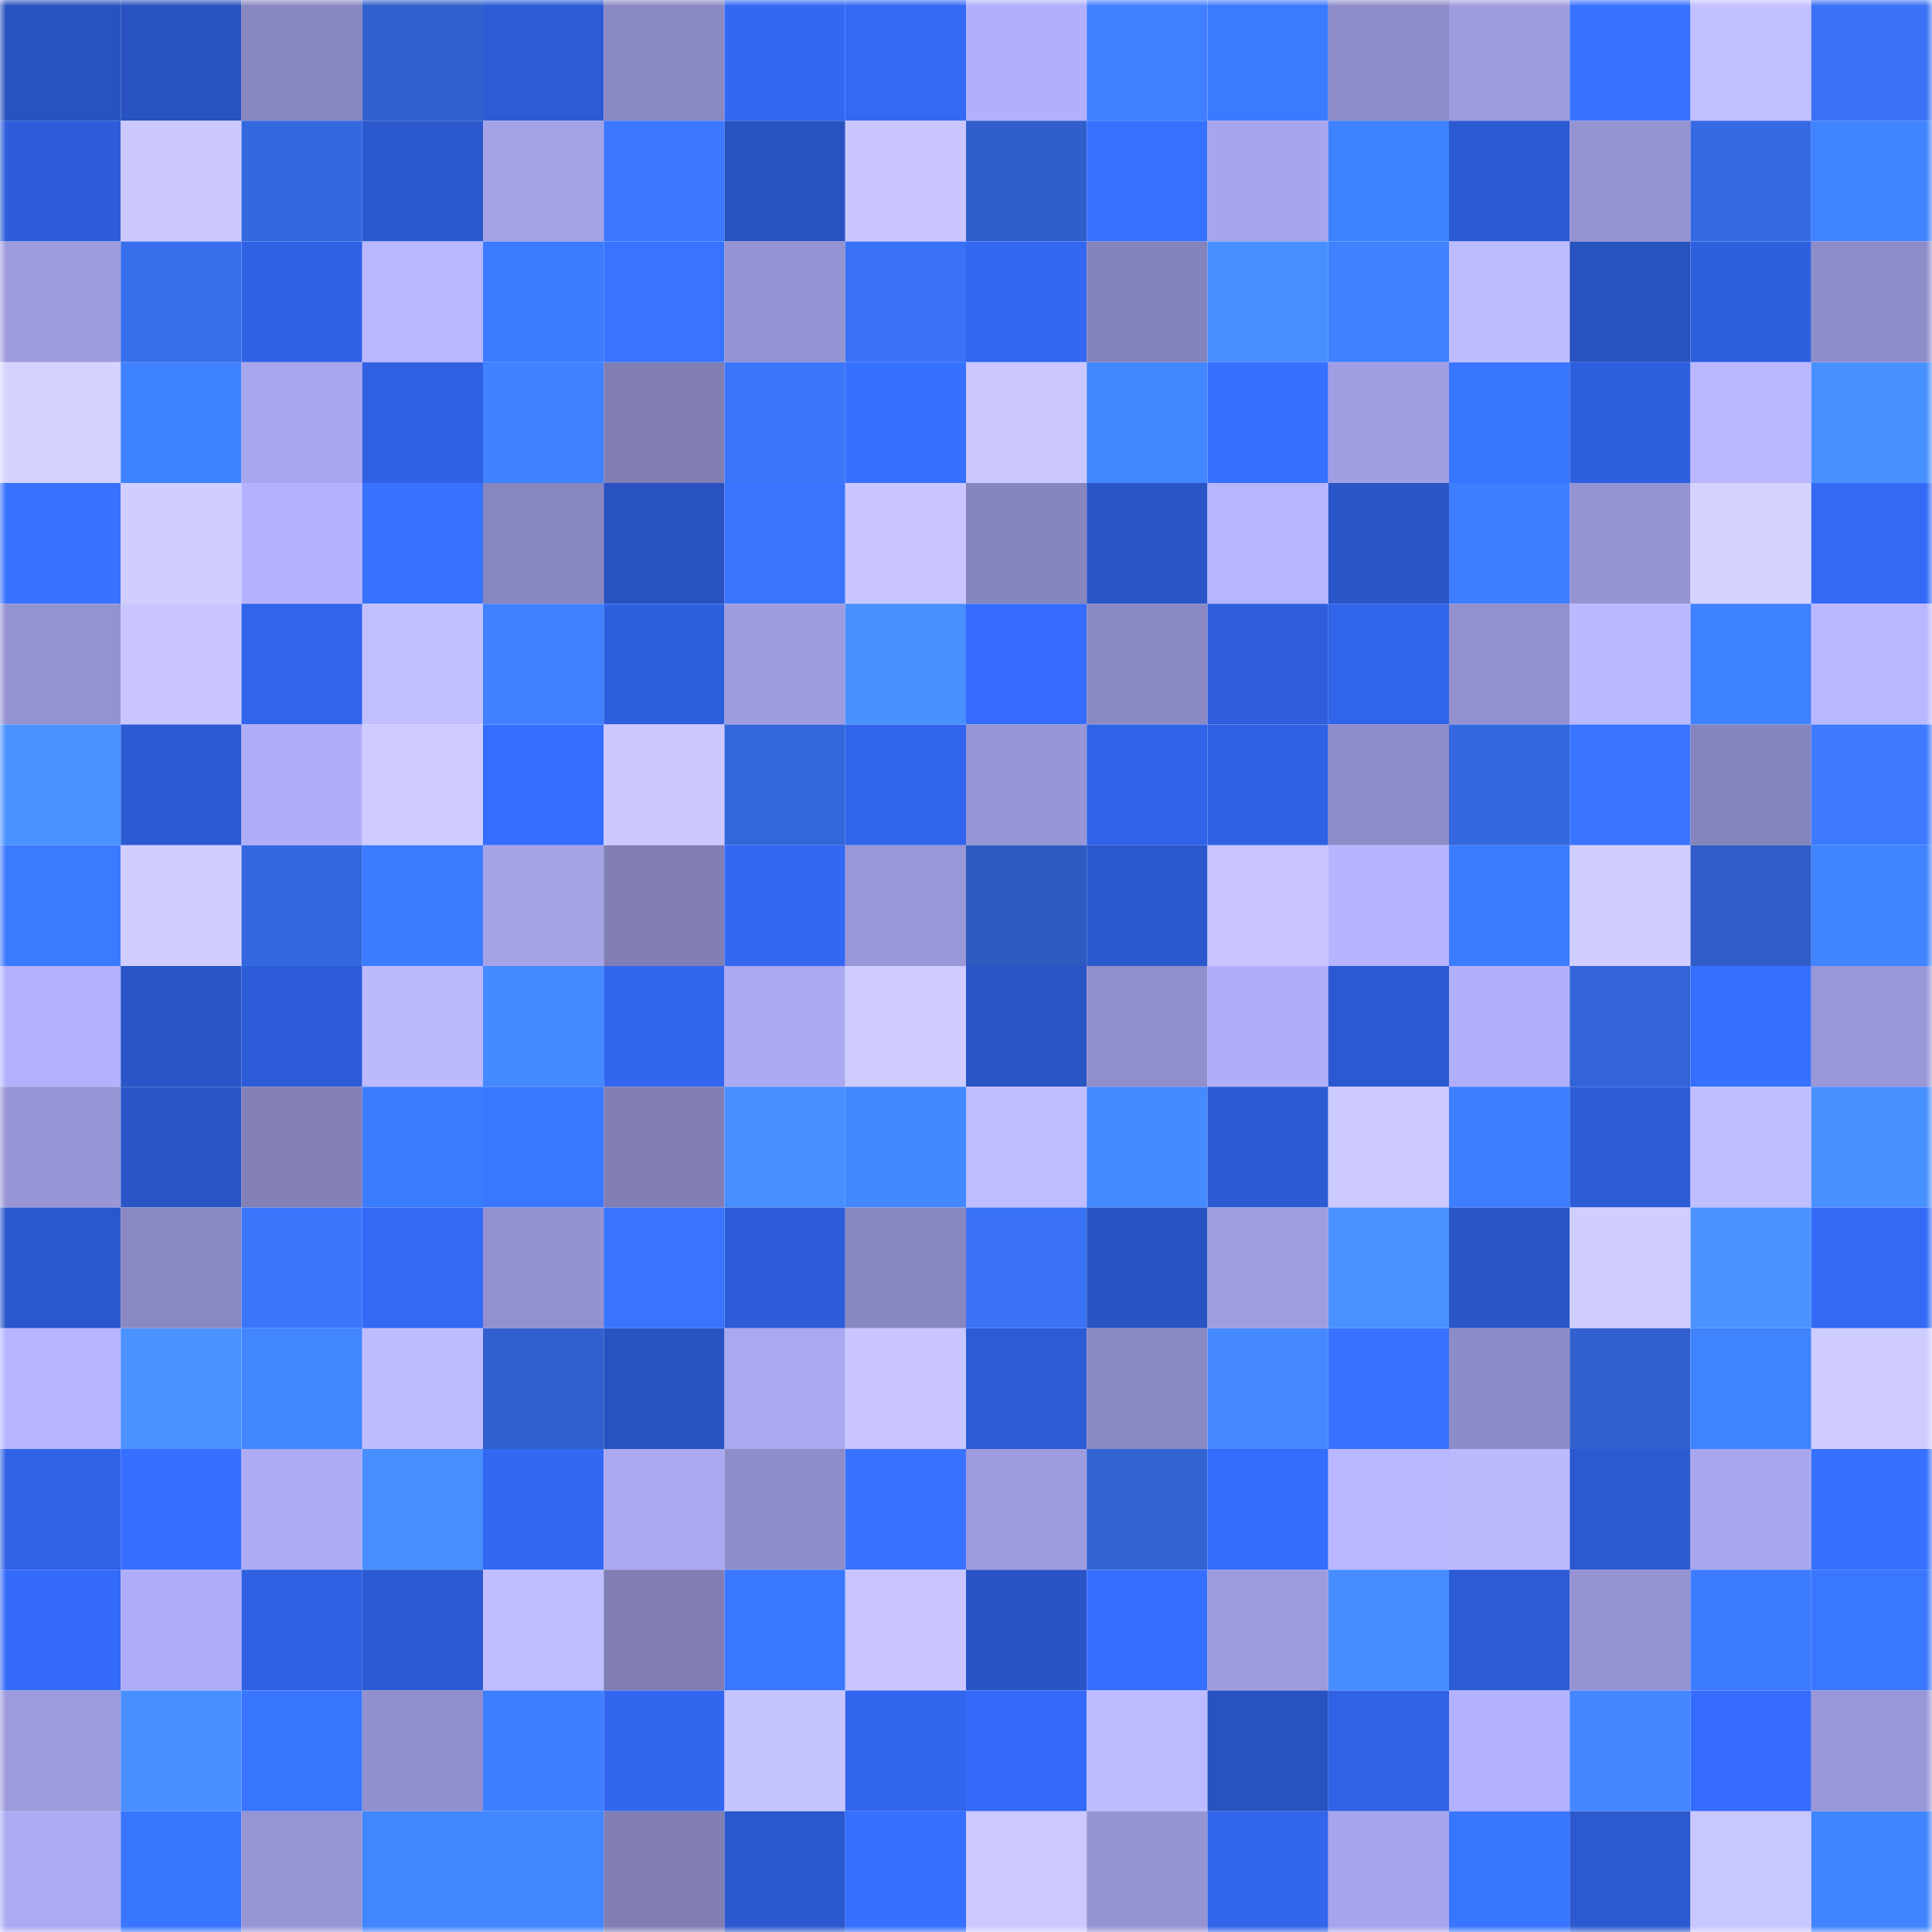 <svg viewBox="0 0 160 160" fill="none" role="img" xmlns="http://www.w3.org/2000/svg" width="240" height="240" name="basenames%2Cowowm.base.eth"><mask id="878584958" mask-type="alpha" maskUnits="userSpaceOnUse" x="0" y="0" width="160" height="160"><rect width="160" height="160" fill="#FFFFFF"></rect></mask><g mask="url(#878584958)"><rect x="0" y="0" width="10" height="10" fill="#2852bf"></rect><rect x="10" y="0" width="10" height="10" fill="#2852bf"></rect><rect x="20" y="0" width="10" height="10" fill="#8887c0"></rect><rect x="30" y="0" width="10" height="10" fill="#3060cd"></rect><rect x="40" y="0" width="10" height="10" fill="#2c5bd6"></rect><rect x="50" y="0" width="10" height="10" fill="#8a89c3"></rect><rect x="60" y="0" width="10" height="10" fill="#3268f2"></rect><rect x="70" y="0" width="10" height="10" fill="#3369f5"></rect><rect x="80" y="0" width="10" height="10" fill="#b2b0fc"></rect><rect x="90" y="0" width="10" height="10" fill="#407fff"></rect><rect x="100" y="0" width="10" height="10" fill="#3b7aff"></rect><rect x="110" y="0" width="10" height="10" fill="#8e8cc9"></rect><rect x="120" y="0" width="10" height="10" fill="#9e9cdf"></rect><rect x="130" y="0" width="10" height="10" fill="#3771ff"></rect><rect x="140" y="0" width="10" height="10" fill="#c2c0ff"></rect><rect x="150" y="0" width="10" height="10" fill="#3a72f5"></rect><rect x="0" y="10" width="10" height="10" fill="#2d5dda"></rect><rect x="10" y="10" width="10" height="10" fill="#cac8ff"></rect><rect x="20" y="10" width="10" height="10" fill="#3468df"></rect><rect x="30" y="10" width="10" height="10" fill="#2b58cd"></rect><rect x="40" y="10" width="10" height="10" fill="#a4a2e7"></rect><rect x="50" y="10" width="10" height="10" fill="#3c77ff"></rect><rect x="60" y="10" width="10" height="10" fill="#2852bf"></rect><rect x="70" y="10" width="10" height="10" fill="#c9c6ff"></rect><rect x="80" y="10" width="10" height="10" fill="#305fcb"></rect><rect x="90" y="10" width="10" height="10" fill="#3771ff"></rect><rect x="100" y="10" width="10" height="10" fill="#a7a5eb"></rect><rect x="110" y="10" width="10" height="10" fill="#3f82ff"></rect><rect x="120" y="10" width="10" height="10" fill="#2c5ad3"></rect><rect x="130" y="10" width="10" height="10" fill="#9593d2"></rect><rect x="140" y="10" width="10" height="10" fill="#356ae3"></rect><rect x="150" y="10" width="10" height="10" fill="#4084ff"></rect><rect x="0" y="20" width="10" height="10" fill="#9e9cdf"></rect><rect x="10" y="20" width="10" height="10" fill="#376eeb"></rect><rect x="20" y="20" width="10" height="10" fill="#2f61e4"></rect><rect x="30" y="20" width="10" height="10" fill="#b9b7ff"></rect><rect x="40" y="20" width="10" height="10" fill="#3c7bff"></rect><rect x="50" y="20" width="10" height="10" fill="#3874ff"></rect><rect x="60" y="20" width="10" height="10" fill="#9593d3"></rect><rect x="70" y="20" width="10" height="10" fill="#3a72f5"></rect><rect x="80" y="20" width="10" height="10" fill="#3267f1"></rect><rect x="90" y="20" width="10" height="10" fill="#8583bc"></rect><rect x="100" y="20" width="10" height="10" fill="#488fff"></rect><rect x="110" y="20" width="10" height="10" fill="#3f81ff"></rect><rect x="120" y="20" width="10" height="10" fill="#bdbbff"></rect><rect x="130" y="20" width="10" height="10" fill="#2852bf"></rect><rect x="140" y="20" width="10" height="10" fill="#2e5fde"></rect><rect x="150" y="20" width="10" height="10" fill="#8e8cc9"></rect><rect x="0" y="30" width="10" height="10" fill="#d5d2ff"></rect><rect x="10" y="30" width="10" height="10" fill="#3f82ff"></rect><rect x="20" y="30" width="10" height="10" fill="#a8a6ed"></rect><rect x="30" y="30" width="10" height="10" fill="#2f60e1"></rect><rect x="40" y="30" width="10" height="10" fill="#3f81ff"></rect><rect x="50" y="30" width="10" height="10" fill="#807eb4"></rect><rect x="60" y="30" width="10" height="10" fill="#3b75fa"></rect><rect x="70" y="30" width="10" height="10" fill="#3670ff"></rect><rect x="80" y="30" width="10" height="10" fill="#cbc8ff"></rect><rect x="90" y="30" width="10" height="10" fill="#4287ff"></rect><rect x="100" y="30" width="10" height="10" fill="#3670ff"></rect><rect x="110" y="30" width="10" height="10" fill="#a19fe3"></rect><rect x="120" y="30" width="10" height="10" fill="#3976ff"></rect><rect x="130" y="30" width="10" height="10" fill="#2e5fdf"></rect><rect x="140" y="30" width="10" height="10" fill="#bab7ff"></rect><rect x="150" y="30" width="10" height="10" fill="#4990ff"></rect><rect x="0" y="40" width="10" height="10" fill="#3872ff"></rect><rect x="10" y="40" width="10" height="10" fill="#d0cdff"></rect><rect x="20" y="40" width="10" height="10" fill="#b4b2fe"></rect><rect x="30" y="40" width="10" height="10" fill="#3873ff"></rect><rect x="40" y="40" width="10" height="10" fill="#8886c0"></rect><rect x="50" y="40" width="10" height="10" fill="#2852bf"></rect><rect x="60" y="40" width="10" height="10" fill="#3974ff"></rect><rect x="70" y="40" width="10" height="10" fill="#c9c6ff"></rect><rect x="80" y="40" width="10" height="10" fill="#8685bd"></rect><rect x="90" y="40" width="10" height="10" fill="#2955c7"></rect><rect x="100" y="40" width="10" height="10" fill="#b8b5ff"></rect><rect x="110" y="40" width="10" height="10" fill="#2a56c9"></rect><rect x="120" y="40" width="10" height="10" fill="#3d7dff"></rect><rect x="130" y="40" width="10" height="10" fill="#9593d2"></rect><rect x="140" y="40" width="10" height="10" fill="#d4d2ff"></rect><rect x="150" y="40" width="10" height="10" fill="#3369f5"></rect><rect x="0" y="50" width="10" height="10" fill="#9492d1"></rect><rect x="10" y="50" width="10" height="10" fill="#c8c5ff"></rect><rect x="20" y="50" width="10" height="10" fill="#3164ea"></rect><rect x="30" y="50" width="10" height="10" fill="#c1bfff"></rect><rect x="40" y="50" width="10" height="10" fill="#4181ff"></rect><rect x="50" y="50" width="10" height="10" fill="#2e5fdf"></rect><rect x="60" y="50" width="10" height="10" fill="#9e9cdf"></rect><rect x="70" y="50" width="10" height="10" fill="#4990ff"></rect><rect x="80" y="50" width="10" height="10" fill="#356cfd"></rect><rect x="90" y="50" width="10" height="10" fill="#8a89c3"></rect><rect x="100" y="50" width="10" height="10" fill="#2e5edc"></rect><rect x="110" y="50" width="10" height="10" fill="#3064e9"></rect><rect x="120" y="50" width="10" height="10" fill="#9290ce"></rect><rect x="130" y="50" width="10" height="10" fill="#bab8ff"></rect><rect x="140" y="50" width="10" height="10" fill="#3f82ff"></rect><rect x="150" y="50" width="10" height="10" fill="#b9b7ff"></rect><rect x="0" y="60" width="10" height="10" fill="#4992ff"></rect><rect x="10" y="60" width="10" height="10" fill="#2c5ad3"></rect><rect x="20" y="60" width="10" height="10" fill="#b0aef8"></rect><rect x="30" y="60" width="10" height="10" fill="#ceccff"></rect><rect x="40" y="60" width="10" height="10" fill="#356dfe"></rect><rect x="50" y="60" width="10" height="10" fill="#cac8ff"></rect><rect x="60" y="60" width="10" height="10" fill="#3366da"></rect><rect x="70" y="60" width="10" height="10" fill="#3165ed"></rect><rect x="80" y="60" width="10" height="10" fill="#9896d6"></rect><rect x="90" y="60" width="10" height="10" fill="#3063e7"></rect><rect x="100" y="60" width="10" height="10" fill="#2f61e3"></rect><rect x="110" y="60" width="10" height="10" fill="#8e8cc9"></rect><rect x="120" y="60" width="10" height="10" fill="#3468de"></rect><rect x="130" y="60" width="10" height="10" fill="#3874ff"></rect><rect x="140" y="60" width="10" height="10" fill="#8584bc"></rect><rect x="150" y="60" width="10" height="10" fill="#3d7aff"></rect><rect x="0" y="70" width="10" height="10" fill="#3b7aff"></rect><rect x="10" y="70" width="10" height="10" fill="#d0cdff"></rect><rect x="20" y="70" width="10" height="10" fill="#3467dd"></rect><rect x="30" y="70" width="10" height="10" fill="#3c7cff"></rect><rect x="40" y="70" width="10" height="10" fill="#a5a3e8"></rect><rect x="50" y="70" width="10" height="10" fill="#807eb4"></rect><rect x="60" y="70" width="10" height="10" fill="#3368f3"></rect><rect x="70" y="70" width="10" height="10" fill="#9997d8"></rect><rect x="80" y="70" width="10" height="10" fill="#2d5ac0"></rect><rect x="90" y="70" width="10" height="10" fill="#2a57cb"></rect><rect x="100" y="70" width="10" height="10" fill="#c7c4ff"></rect><rect x="110" y="70" width="10" height="10" fill="#b6b4ff"></rect><rect x="120" y="70" width="10" height="10" fill="#3c7cff"></rect><rect x="130" y="70" width="10" height="10" fill="#d0cdff"></rect><rect x="140" y="70" width="10" height="10" fill="#2f5cc6"></rect><rect x="150" y="70" width="10" height="10" fill="#4084ff"></rect><rect x="0" y="80" width="10" height="10" fill="#b3b1fc"></rect><rect x="10" y="80" width="10" height="10" fill="#2955c7"></rect><rect x="20" y="80" width="10" height="10" fill="#2d5cd8"></rect><rect x="30" y="80" width="10" height="10" fill="#bcb9ff"></rect><rect x="40" y="80" width="10" height="10" fill="#468aff"></rect><rect x="50" y="80" width="10" height="10" fill="#3266ef"></rect><rect x="60" y="80" width="10" height="10" fill="#aba9f1"></rect><rect x="70" y="80" width="10" height="10" fill="#ceccff"></rect><rect x="80" y="80" width="10" height="10" fill="#2955c6"></rect><rect x="90" y="80" width="10" height="10" fill="#908ecb"></rect><rect x="100" y="80" width="10" height="10" fill="#b0aef8"></rect><rect x="110" y="80" width="10" height="10" fill="#2b59d1"></rect><rect x="120" y="80" width="10" height="10" fill="#b1affa"></rect><rect x="130" y="80" width="10" height="10" fill="#3364d7"></rect><rect x="140" y="80" width="10" height="10" fill="#3670ff"></rect><rect x="150" y="80" width="10" height="10" fill="#9997d8"></rect><rect x="0" y="90" width="10" height="10" fill="#9896d6"></rect><rect x="10" y="90" width="10" height="10" fill="#2955c7"></rect><rect x="20" y="90" width="10" height="10" fill="#8280b7"></rect><rect x="30" y="90" width="10" height="10" fill="#3c7cff"></rect><rect x="40" y="90" width="10" height="10" fill="#3a77ff"></rect><rect x="50" y="90" width="10" height="10" fill="#807eb4"></rect><rect x="60" y="90" width="10" height="10" fill="#478eff"></rect><rect x="70" y="90" width="10" height="10" fill="#4288ff"></rect><rect x="80" y="90" width="10" height="10" fill="#bfbdff"></rect><rect x="90" y="90" width="10" height="10" fill="#458aff"></rect><rect x="100" y="90" width="10" height="10" fill="#2c5ad3"></rect><rect x="110" y="90" width="10" height="10" fill="#ccc9ff"></rect><rect x="120" y="90" width="10" height="10" fill="#3d7dff"></rect><rect x="130" y="90" width="10" height="10" fill="#2d5cd7"></rect><rect x="140" y="90" width="10" height="10" fill="#c0beff"></rect><rect x="150" y="90" width="10" height="10" fill="#4990ff"></rect><rect x="0" y="100" width="10" height="10" fill="#2a57cb"></rect><rect x="10" y="100" width="10" height="10" fill="#8a89c3"></rect><rect x="20" y="100" width="10" height="10" fill="#3b75fc"></rect><rect x="30" y="100" width="10" height="10" fill="#3369f5"></rect><rect x="40" y="100" width="10" height="10" fill="#9391d0"></rect><rect x="50" y="100" width="10" height="10" fill="#3874ff"></rect><rect x="60" y="100" width="10" height="10" fill="#2d5cd8"></rect><rect x="70" y="100" width="10" height="10" fill="#8987c1"></rect><rect x="80" y="100" width="10" height="10" fill="#3a73f6"></rect><rect x="90" y="100" width="10" height="10" fill="#2953c3"></rect><rect x="100" y="100" width="10" height="10" fill="#a09ee2"></rect><rect x="110" y="100" width="10" height="10" fill="#4a92ff"></rect><rect x="120" y="100" width="10" height="10" fill="#2a56c9"></rect><rect x="130" y="100" width="10" height="10" fill="#d0cdff"></rect><rect x="140" y="100" width="10" height="10" fill="#4b94ff"></rect><rect x="150" y="100" width="10" height="10" fill="#3369f5"></rect><rect x="0" y="110" width="10" height="10" fill="#b7b5ff"></rect><rect x="10" y="110" width="10" height="10" fill="#4a93ff"></rect><rect x="20" y="110" width="10" height="10" fill="#4186ff"></rect><rect x="30" y="110" width="10" height="10" fill="#bebcff"></rect><rect x="40" y="110" width="10" height="10" fill="#3160ce"></rect><rect x="50" y="110" width="10" height="10" fill="#2852bf"></rect><rect x="60" y="110" width="10" height="10" fill="#aaa8f0"></rect><rect x="70" y="110" width="10" height="10" fill="#c9c6ff"></rect><rect x="80" y="110" width="10" height="10" fill="#2c5bd4"></rect><rect x="90" y="110" width="10" height="10" fill="#8a89c3"></rect><rect x="100" y="110" width="10" height="10" fill="#4588ff"></rect><rect x="110" y="110" width="10" height="10" fill="#3771ff"></rect><rect x="120" y="110" width="10" height="10" fill="#8e8cc8"></rect><rect x="130" y="110" width="10" height="10" fill="#3161cf"></rect><rect x="140" y="110" width="10" height="10" fill="#4083ff"></rect><rect x="150" y="110" width="10" height="10" fill="#ceccff"></rect><rect x="0" y="120" width="10" height="10" fill="#3062e5"></rect><rect x="10" y="120" width="10" height="10" fill="#366fff"></rect><rect x="20" y="120" width="10" height="10" fill="#adabf4"></rect><rect x="30" y="120" width="10" height="10" fill="#488eff"></rect><rect x="40" y="120" width="10" height="10" fill="#3368f3"></rect><rect x="50" y="120" width="10" height="10" fill="#aaa8f0"></rect><rect x="60" y="120" width="10" height="10" fill="#8f8dc9"></rect><rect x="70" y="120" width="10" height="10" fill="#3873ff"></rect><rect x="80" y="120" width="10" height="10" fill="#9e9cdf"></rect><rect x="90" y="120" width="10" height="10" fill="#3263d3"></rect><rect x="100" y="120" width="10" height="10" fill="#346cfc"></rect><rect x="110" y="120" width="10" height="10" fill="#b9b7ff"></rect><rect x="120" y="120" width="10" height="10" fill="#bcbaff"></rect><rect x="130" y="120" width="10" height="10" fill="#2b59cf"></rect><rect x="140" y="120" width="10" height="10" fill="#a8a6ed"></rect><rect x="150" y="120" width="10" height="10" fill="#3670ff"></rect><rect x="0" y="130" width="10" height="10" fill="#336af8"></rect><rect x="10" y="130" width="10" height="10" fill="#afadf8"></rect><rect x="20" y="130" width="10" height="10" fill="#2f60e1"></rect><rect x="30" y="130" width="10" height="10" fill="#2b59d1"></rect><rect x="40" y="130" width="10" height="10" fill="#bfbdff"></rect><rect x="50" y="130" width="10" height="10" fill="#807eb4"></rect><rect x="60" y="130" width="10" height="10" fill="#3a77ff"></rect><rect x="70" y="130" width="10" height="10" fill="#c9c6ff"></rect><rect x="80" y="130" width="10" height="10" fill="#2954c5"></rect><rect x="90" y="130" width="10" height="10" fill="#366fff"></rect><rect x="100" y="130" width="10" height="10" fill="#9d9bde"></rect><rect x="110" y="130" width="10" height="10" fill="#478dff"></rect><rect x="120" y="130" width="10" height="10" fill="#2d5cd7"></rect><rect x="130" y="130" width="10" height="10" fill="#9593d2"></rect><rect x="140" y="130" width="10" height="10" fill="#3c7bff"></rect><rect x="150" y="130" width="10" height="10" fill="#3a77ff"></rect><rect x="0" y="140" width="10" height="10" fill="#9d9bdd"></rect><rect x="10" y="140" width="10" height="10" fill="#488fff"></rect><rect x="20" y="140" width="10" height="10" fill="#3976ff"></rect><rect x="30" y="140" width="10" height="10" fill="#918fcc"></rect><rect x="40" y="140" width="10" height="10" fill="#3e7fff"></rect><rect x="50" y="140" width="10" height="10" fill="#3266ef"></rect><rect x="60" y="140" width="10" height="10" fill="#c6c4ff"></rect><rect x="70" y="140" width="10" height="10" fill="#3165ed"></rect><rect x="80" y="140" width="10" height="10" fill="#336af7"></rect><rect x="90" y="140" width="10" height="10" fill="#bdbbff"></rect><rect x="100" y="140" width="10" height="10" fill="#2852c0"></rect><rect x="110" y="140" width="10" height="10" fill="#3062e5"></rect><rect x="120" y="140" width="10" height="10" fill="#b3b1fd"></rect><rect x="130" y="140" width="10" height="10" fill="#4486ff"></rect><rect x="140" y="140" width="10" height="10" fill="#356cfe"></rect><rect x="150" y="140" width="10" height="10" fill="#9997d8"></rect><rect x="0" y="150" width="10" height="10" fill="#acaaf3"></rect><rect x="10" y="150" width="10" height="10" fill="#3976ff"></rect><rect x="20" y="150" width="10" height="10" fill="#9795d4"></rect><rect x="30" y="150" width="10" height="10" fill="#4186ff"></rect><rect x="40" y="150" width="10" height="10" fill="#4186ff"></rect><rect x="50" y="150" width="10" height="10" fill="#807eb4"></rect><rect x="60" y="150" width="10" height="10" fill="#2b58ce"></rect><rect x="70" y="150" width="10" height="10" fill="#3670ff"></rect><rect x="80" y="150" width="10" height="10" fill="#cbc9ff"></rect><rect x="90" y="150" width="10" height="10" fill="#9593d2"></rect><rect x="100" y="150" width="10" height="10" fill="#3165eb"></rect><rect x="110" y="150" width="10" height="10" fill="#a6a4eb"></rect><rect x="120" y="150" width="10" height="10" fill="#3976ff"></rect><rect x="130" y="150" width="10" height="10" fill="#2b59cf"></rect><rect x="140" y="150" width="10" height="10" fill="#c9c7ff"></rect><rect x="150" y="150" width="10" height="10" fill="#4084ff"></rect></g></svg>